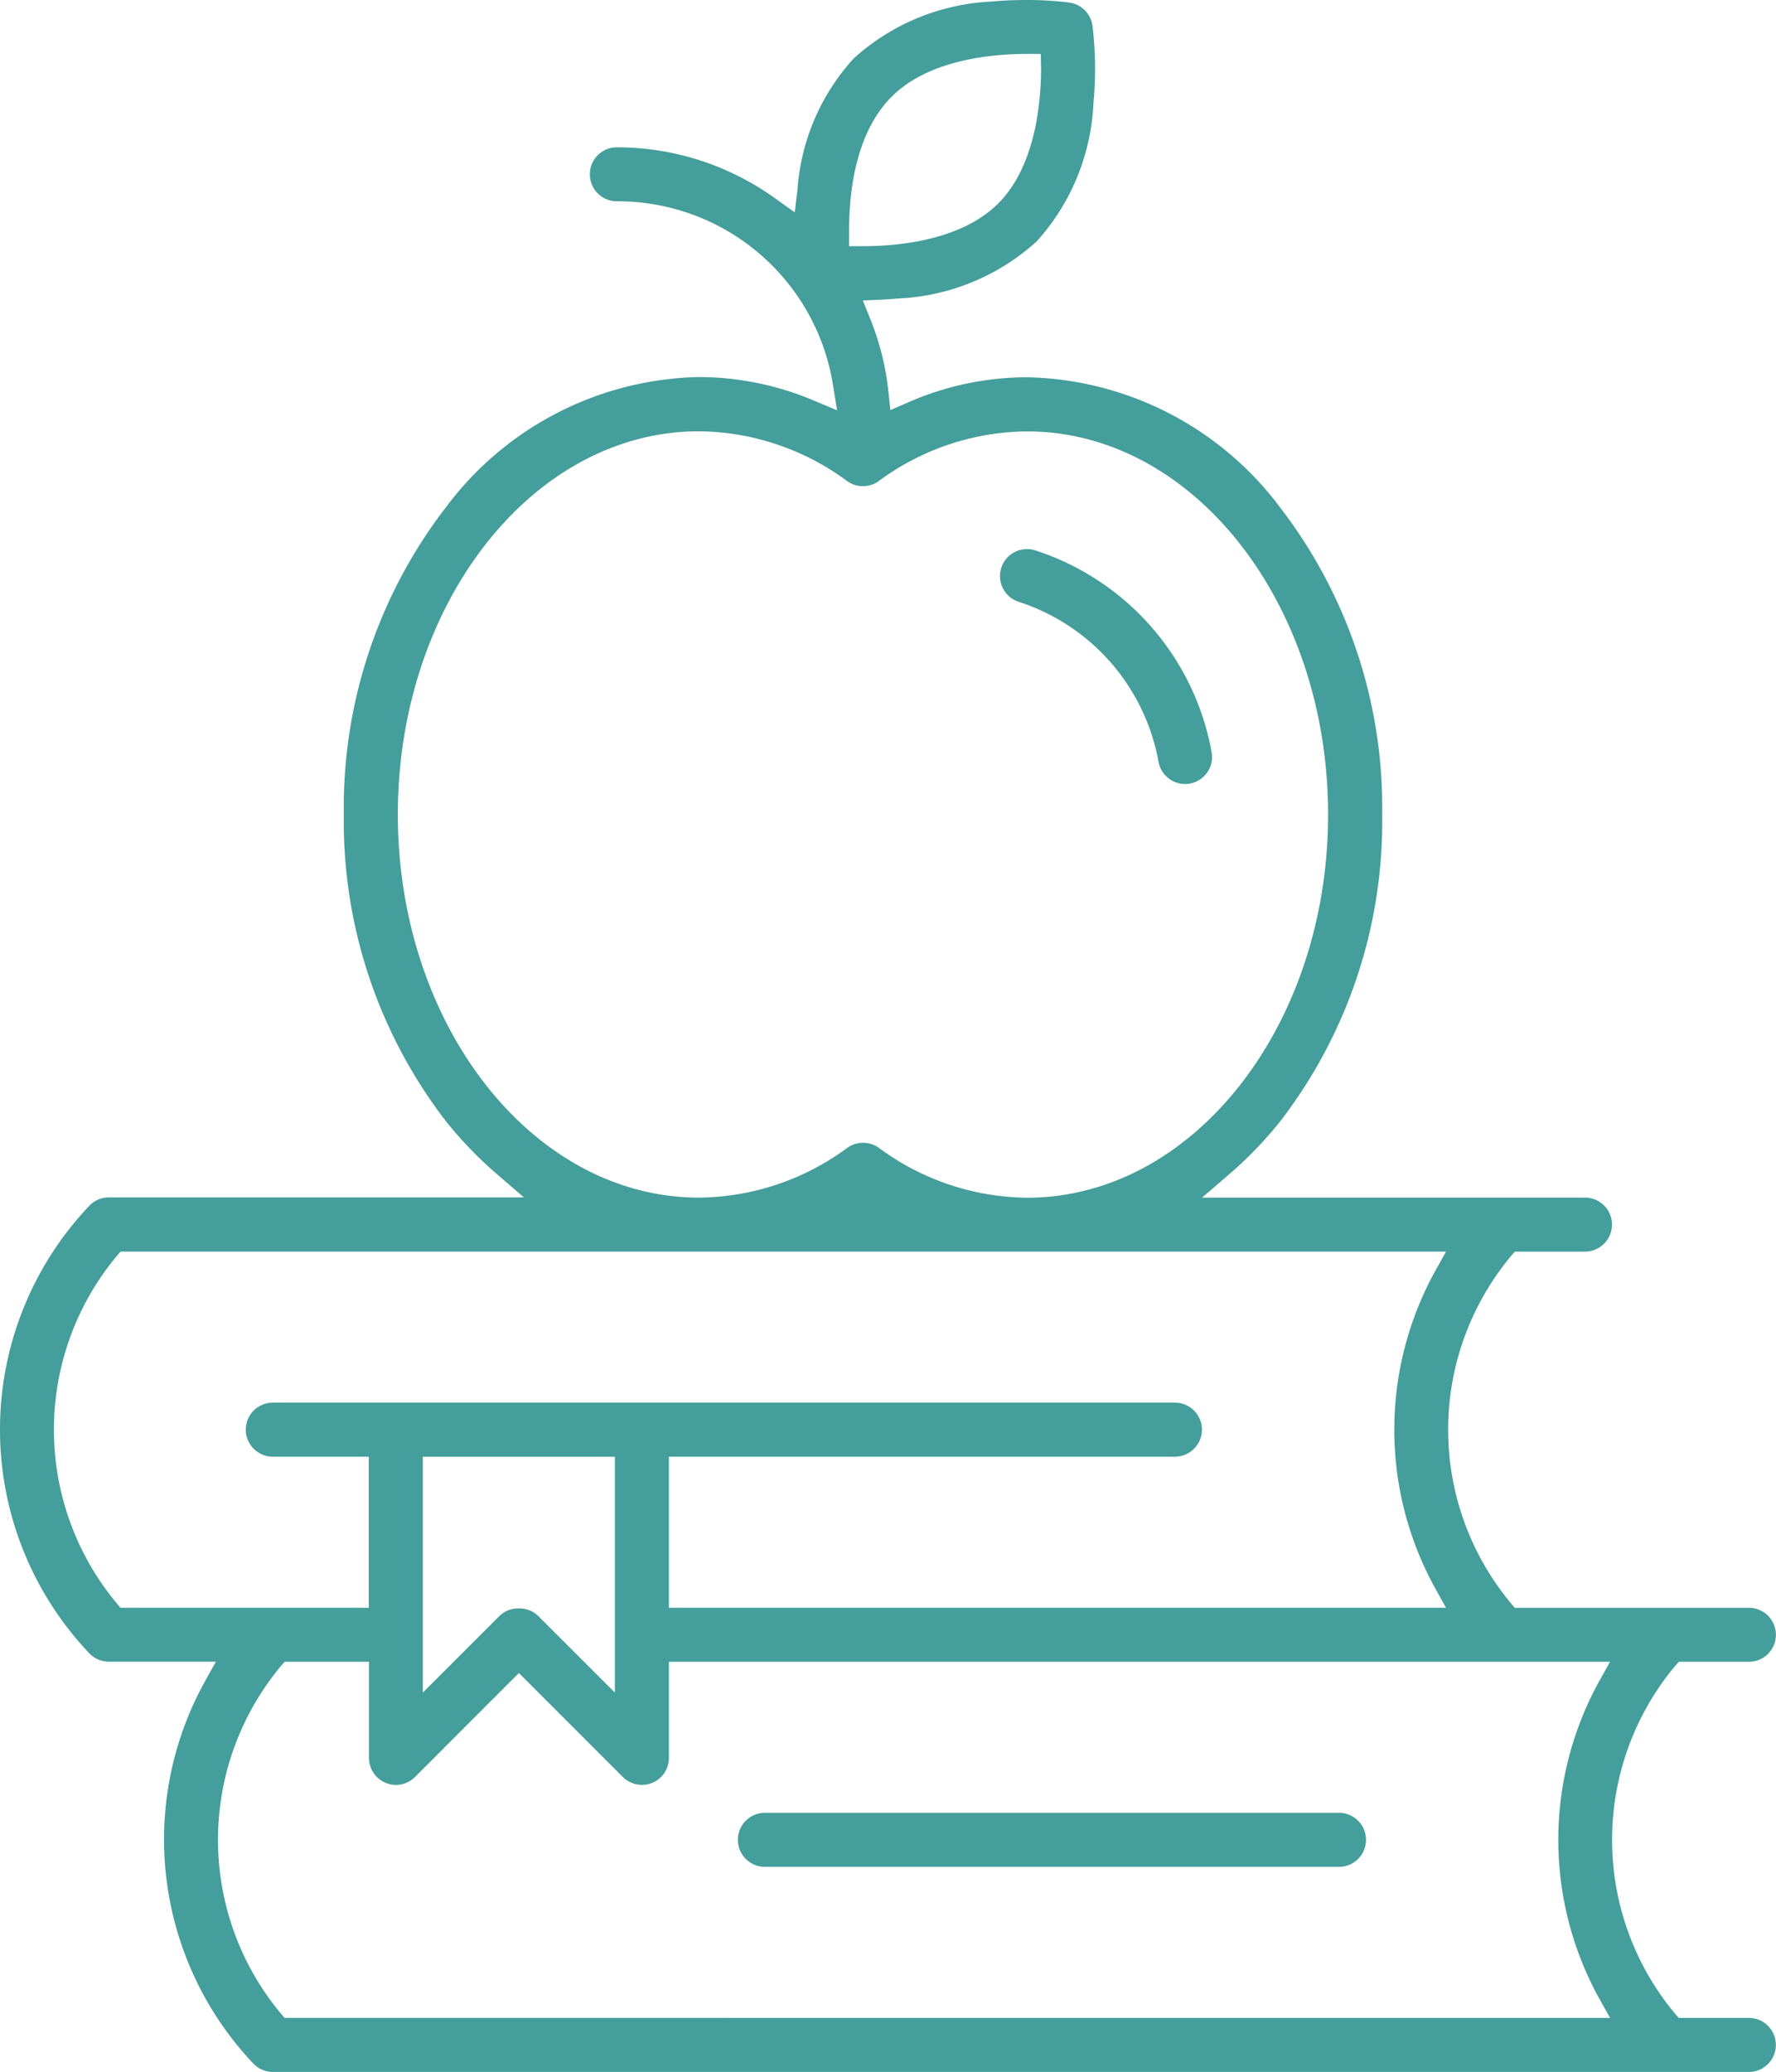 <svg xmlns="http://www.w3.org/2000/svg" xmlns:xlink="http://www.w3.org/1999/xlink" width="64.068" height="74.726" viewBox="0 0 64.068 74.726">
  <defs>
    <clipPath id="clip-path">
      <path id="Clip_2" data-name="Clip 2" d="M0,0H64.068V74.726H0Z" transform="translate(0 0.474)" fill="none"/>
    </clipPath>
  </defs>
  <g id="Group_8" data-name="Group 8" transform="translate(0 -0.8)">
    <g id="Group_3" data-name="Group 3" transform="translate(0 0.326)">
      <path id="Clip_2-2" data-name="Clip 2" d="M0,0H64.068V74.726H0Z" transform="translate(0 0.474)" fill="none"/>
      <g id="Group_3-2" data-name="Group 3" clip-path="url(#clip-path)">
        <path id="Fill_1" data-name="Fill 1" d="M63.094,74.727H9.841a.977.977,0,0,1-.7-.3,11.752,11.752,0,0,1-1.77-13.746l.417-.75H3.924a.982.982,0,0,1-.7-.3,11.718,11.718,0,0,1,0-16.146.968.968,0,0,1,.7-.3H18.9l-1.029-.887a14.089,14.089,0,0,1-1.787-1.863,17.716,17.716,0,0,1-3.681-11.068,17.716,17.716,0,0,1,3.681-11.068,11.669,11.669,0,0,1,9.128-4.7,10.665,10.665,0,0,1,4.145.847l.839.35-.144-.9a7.869,7.869,0,0,0-7.8-6.636.973.973,0,1,1,0-1.947A9.769,9.769,0,0,1,27.971,7.16l.7.5.1-.851a7.826,7.826,0,0,1,2.024-4.7A7.955,7.955,0,0,1,35.772.056C36.174.019,36.59,0,37.01,0a12.335,12.335,0,0,1,1.575.093.983.983,0,0,1,.824.824,13.16,13.16,0,0,1,.036,2.811,7.959,7.959,0,0,1-2.053,4.983,7.964,7.964,0,0,1-4.983,2.054c-.177.016-.365.029-.573.04l-.71.032.266.661a9.742,9.742,0,0,1,.655,2.608l.073.685.632-.275a10.687,10.687,0,0,1,4.3-.909,11.679,11.679,0,0,1,9.13,4.7,17.72,17.72,0,0,1,3.679,11.068,17.717,17.717,0,0,1-3.679,11.068,14.277,14.277,0,0,1-1.787,1.863l-1.03.887H57.177a.974.974,0,1,1,0,1.948H54.646l-.154.18a9.784,9.784,0,0,0,0,12.487l.15.179h8.449a.973.973,0,1,1,0,1.947h-2.53l-.156.179a9.788,9.788,0,0,0,0,12.488l.152.177h2.531a.975.975,0,0,1,0,1.95ZM10.269,59.933l-.155.179a9.789,9.789,0,0,0,0,12.488l.151.177H58.081l-.417-.749a11.826,11.826,0,0,1,0-11.345l.417-.75H24.13V63.4a.969.969,0,0,1-.6.9.952.952,0,0,1-.369.073.985.985,0,0,1-.693-.284l-3.749-3.749-3.749,3.749a.956.956,0,0,1-.683.286.979.979,0,0,1-.978-.976V59.933Zm8.447-1.923a.97.97,0,0,1,.689.261l2.776,2.774V52.537H15.254v8.508L18.03,58.27A.966.966,0,0,1,18.716,58.01ZM52.164,45.14H4.35l-.155.18a9.787,9.787,0,0,0,0,12.487l.15.179h8.958v-5.45H9.841a.974.974,0,1,1,0-1.948H42.385a.974.974,0,1,1,0,1.948H24.13v5.45H52.164l-.417-.751a11.826,11.826,0,0,1,0-11.344ZM31.133,41.217a.987.987,0,0,1,.571.18,9.111,9.111,0,0,0,5.346,1.8c5.988,0,10.86-6.2,10.86-13.819s-4.872-13.819-10.86-13.819A9.116,9.116,0,0,0,31.7,17.35a.973.973,0,0,1-1.141,0,9.121,9.121,0,0,0-5.347-1.795c-5.988,0-10.86,6.2-10.86,13.819s4.872,13.819,10.861,13.819A9.12,9.12,0,0,0,30.562,41.4.982.982,0,0,1,31.133,41.217ZM37.049,1.944c-1.247,0-3.54.2-4.882,1.543-1.28,1.28-1.543,3.364-1.537,4.886v.506l.5,0c1.247,0,3.54-.2,4.882-1.543s1.543-3.64,1.543-4.891l-.01-.5Z" transform="translate(0 0.474)" fill="#449e9b"/>
      </g>
    </g>
    <path id="Fill_4" data-name="Fill 4" d="M21.683,0H.974a.974.974,0,0,0,0,1.949h20.71a.974.974,0,0,0,0-1.949" transform="translate(26.619 66.181)" fill="#449e9b"/>
    <path id="Fill_6" data-name="Fill 6" d="M.7,1.91A7.463,7.463,0,0,1,5.722,7.7a.978.978,0,0,0,.952.772,1.024,1.024,0,0,0,.2-.02A.975.975,0,0,0,7.628,7.3,9.41,9.41,0,0,0,1.246.038.974.974,0,1,0,.7,1.91" transform="translate(36.076 20.604)" fill="#449e9b"/>
  </g>
</svg>
